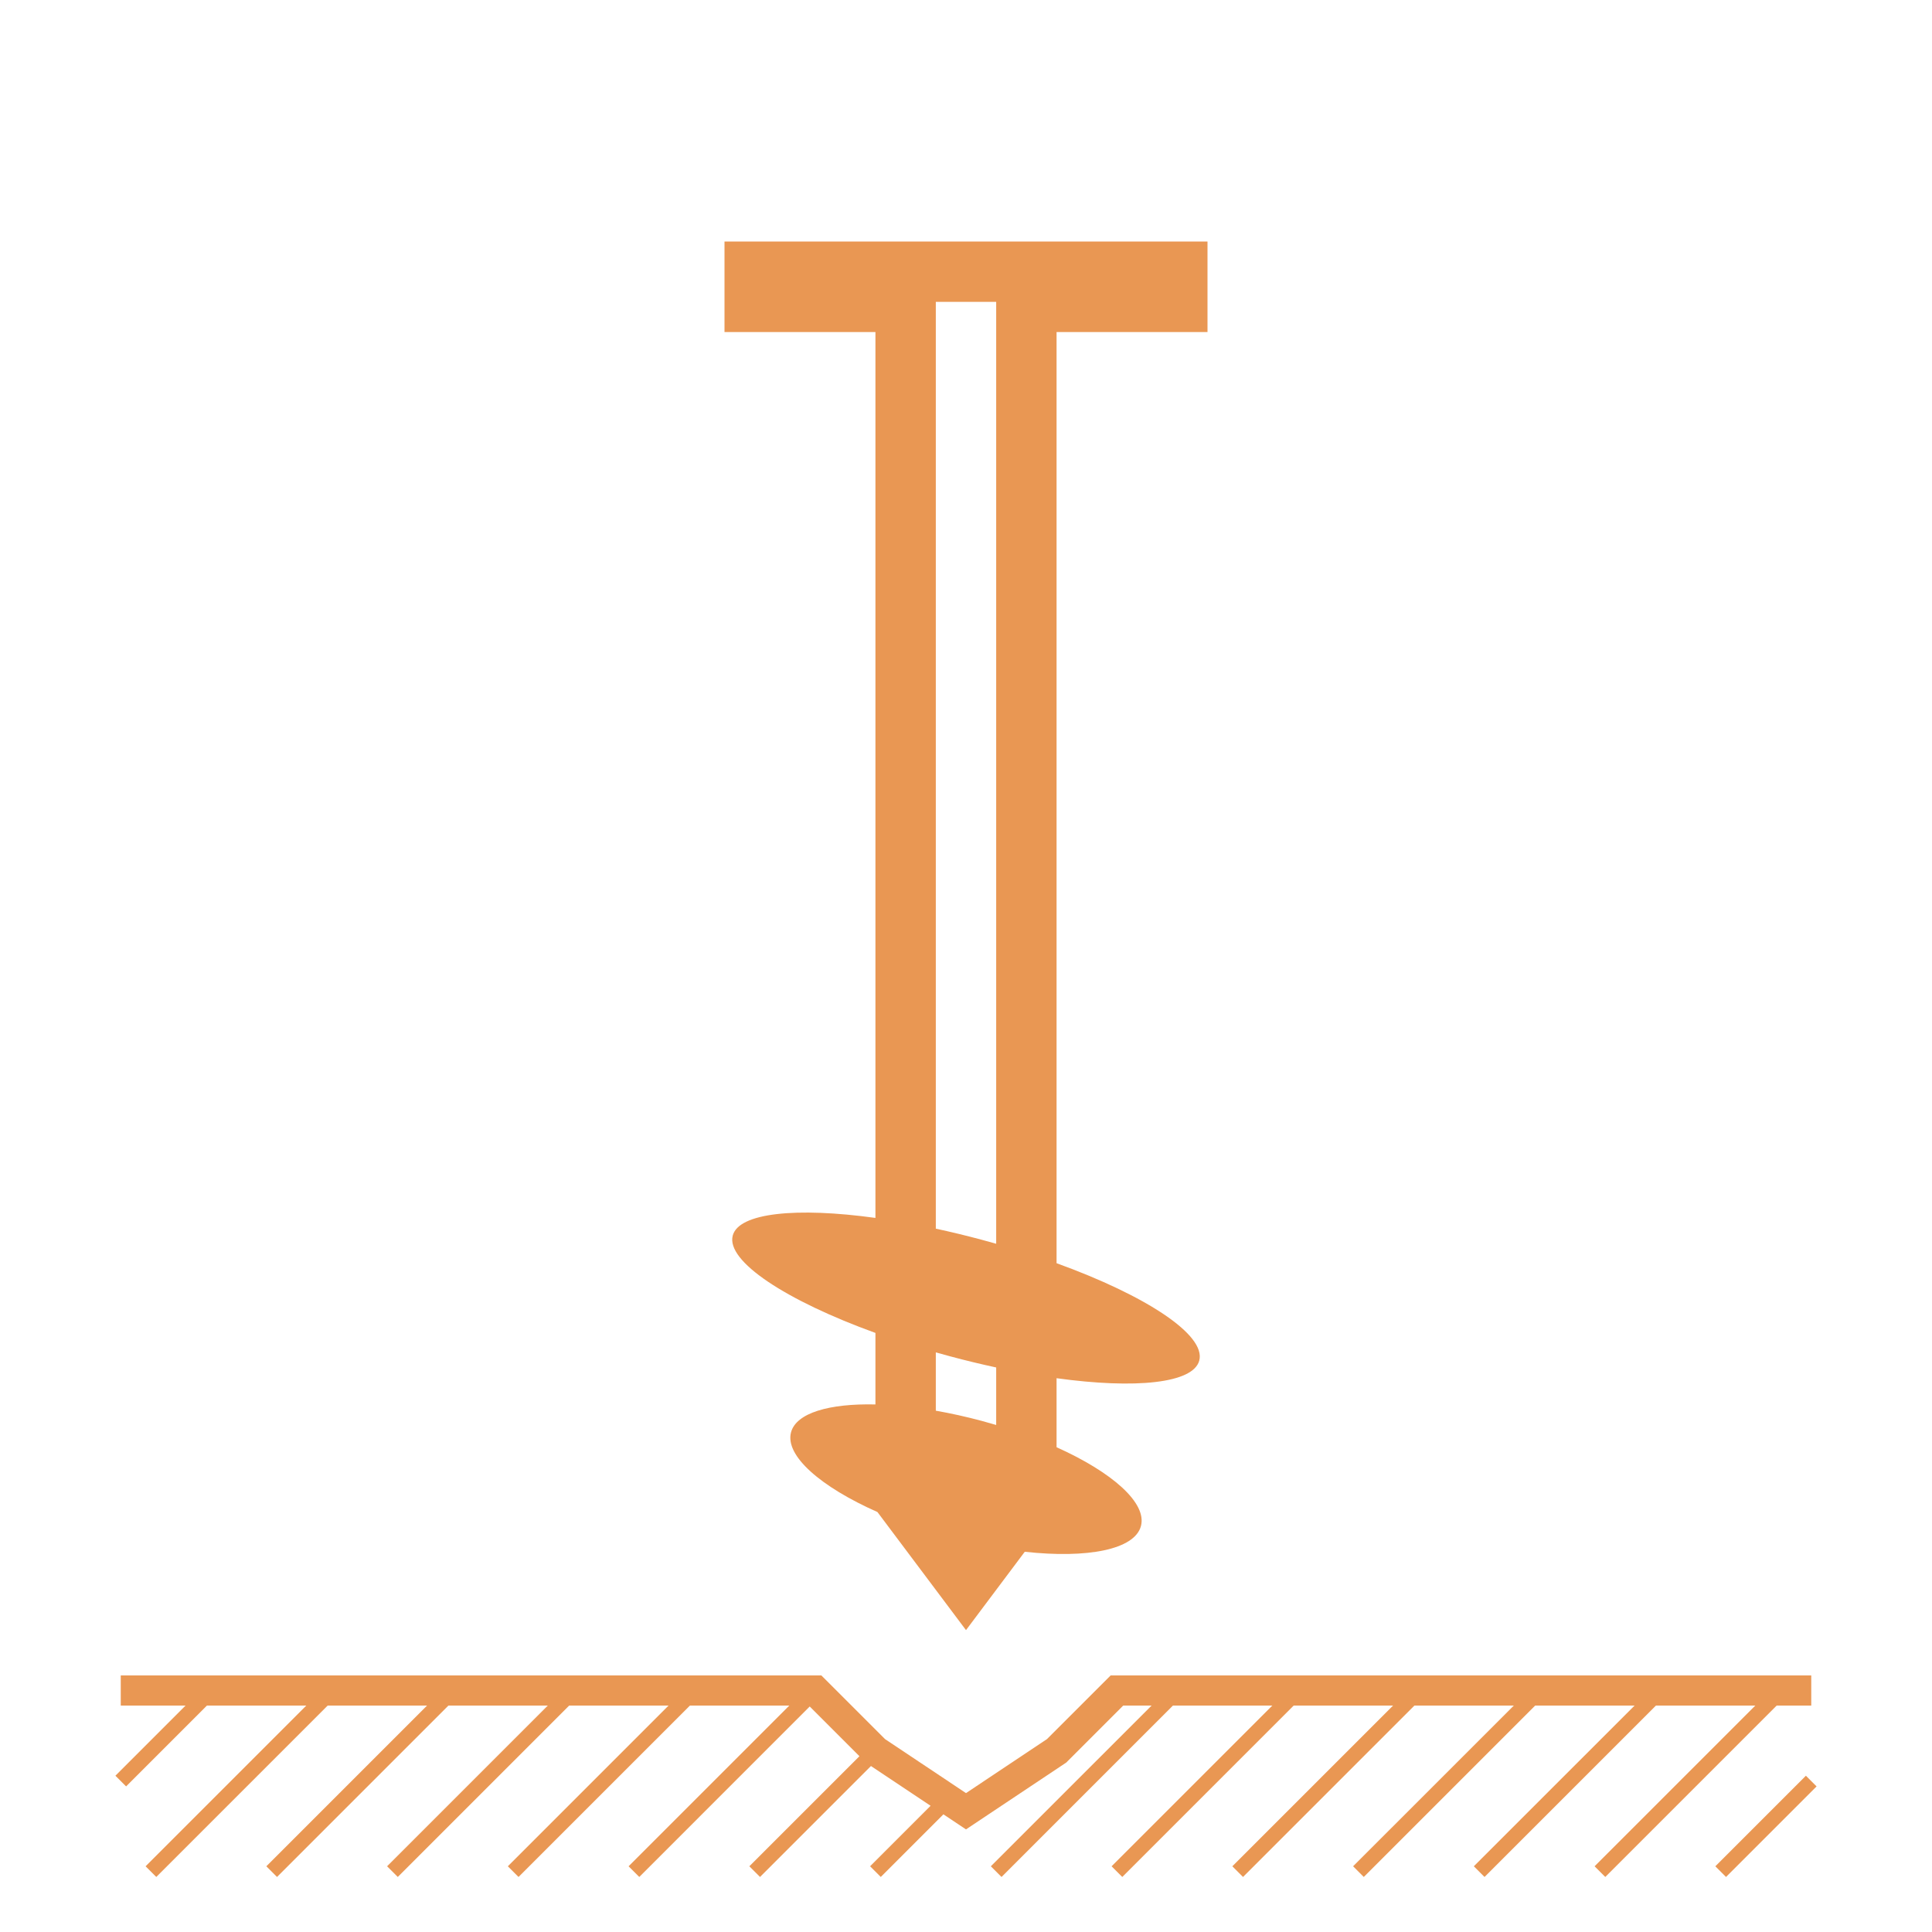 <svg width="64" height="64" viewBox="0 0 64 64" fill="none" xmlns="http://www.w3.org/2000/svg">
<path fill-rule="evenodd" clip-rule="evenodd" d="M29 11H27H26H24V10V9V8H26H38H40V9V10V11H38H37H35V13V41.845C37.966 42.919 39.955 44.223 39.727 45.071C39.525 45.826 37.614 46.016 35 45.655V47.941C36.847 48.772 38 49.789 37.795 50.553C37.587 51.332 36.023 51.633 33.947 51.404L33.25 52.333L32 54L30.75 52.333L29.066 50.088C27.181 49.252 25.997 48.22 26.204 47.447C26.376 46.806 27.465 46.489 29 46.524V44.155C26.034 43.081 24.046 41.777 24.273 40.929C24.475 40.174 26.386 39.984 29 40.345V13V11ZM33 11V41.201C32.841 41.156 32.68 41.112 32.518 41.068C32.002 40.93 31.494 40.807 31 40.701V11V10H33V11ZM31 46.731V44.799C31.159 44.844 31.32 44.888 31.482 44.932C31.998 45.07 32.506 45.193 33 45.299V47.204C32.842 47.157 32.681 47.112 32.518 47.068C31.999 46.929 31.49 46.817 31 46.731ZM22.854 56.5H26.146L20.823 61.823L21.177 62.177L26.823 56.53L28.47 58.177L24.823 61.823L25.177 62.177L28.852 58.502L30.827 59.819L28.823 61.823L29.177 62.177L31.252 60.102L31.723 60.416L32 60.601L32.277 60.416L35.277 58.416L35.319 58.389L35.354 58.354L37.207 56.5H38.147L32.823 61.823L33.177 62.177L38.854 56.5H42.147L36.823 61.823L37.177 62.177L42.854 56.5H46.147L40.823 61.823L41.177 62.177L46.854 56.5H50.147L44.823 61.823L45.177 62.177L50.854 56.5H54.147L48.823 61.823L49.177 62.177L54.854 56.5H58.147L52.823 61.823L53.177 62.177L58.854 56.5H60V55.5H37H36.793L36.647 55.646L34.681 57.611L32 59.399L29.319 57.611L27.354 55.646L27.207 55.5H27H4V56.5H6.146L3.823 58.823L4.177 59.177L6.854 56.5H10.146L4.823 61.823L5.177 62.177L10.854 56.5H14.146L8.823 61.823L9.177 62.177L14.854 56.5H18.146L12.823 61.823L13.177 62.177L18.854 56.5H22.146L16.823 61.823L17.177 62.177L22.854 56.5ZM60.177 59.177L57.177 62.177L56.823 61.823L59.823 58.823L60.177 59.177Z" fill="#E99753"/>
</svg>
